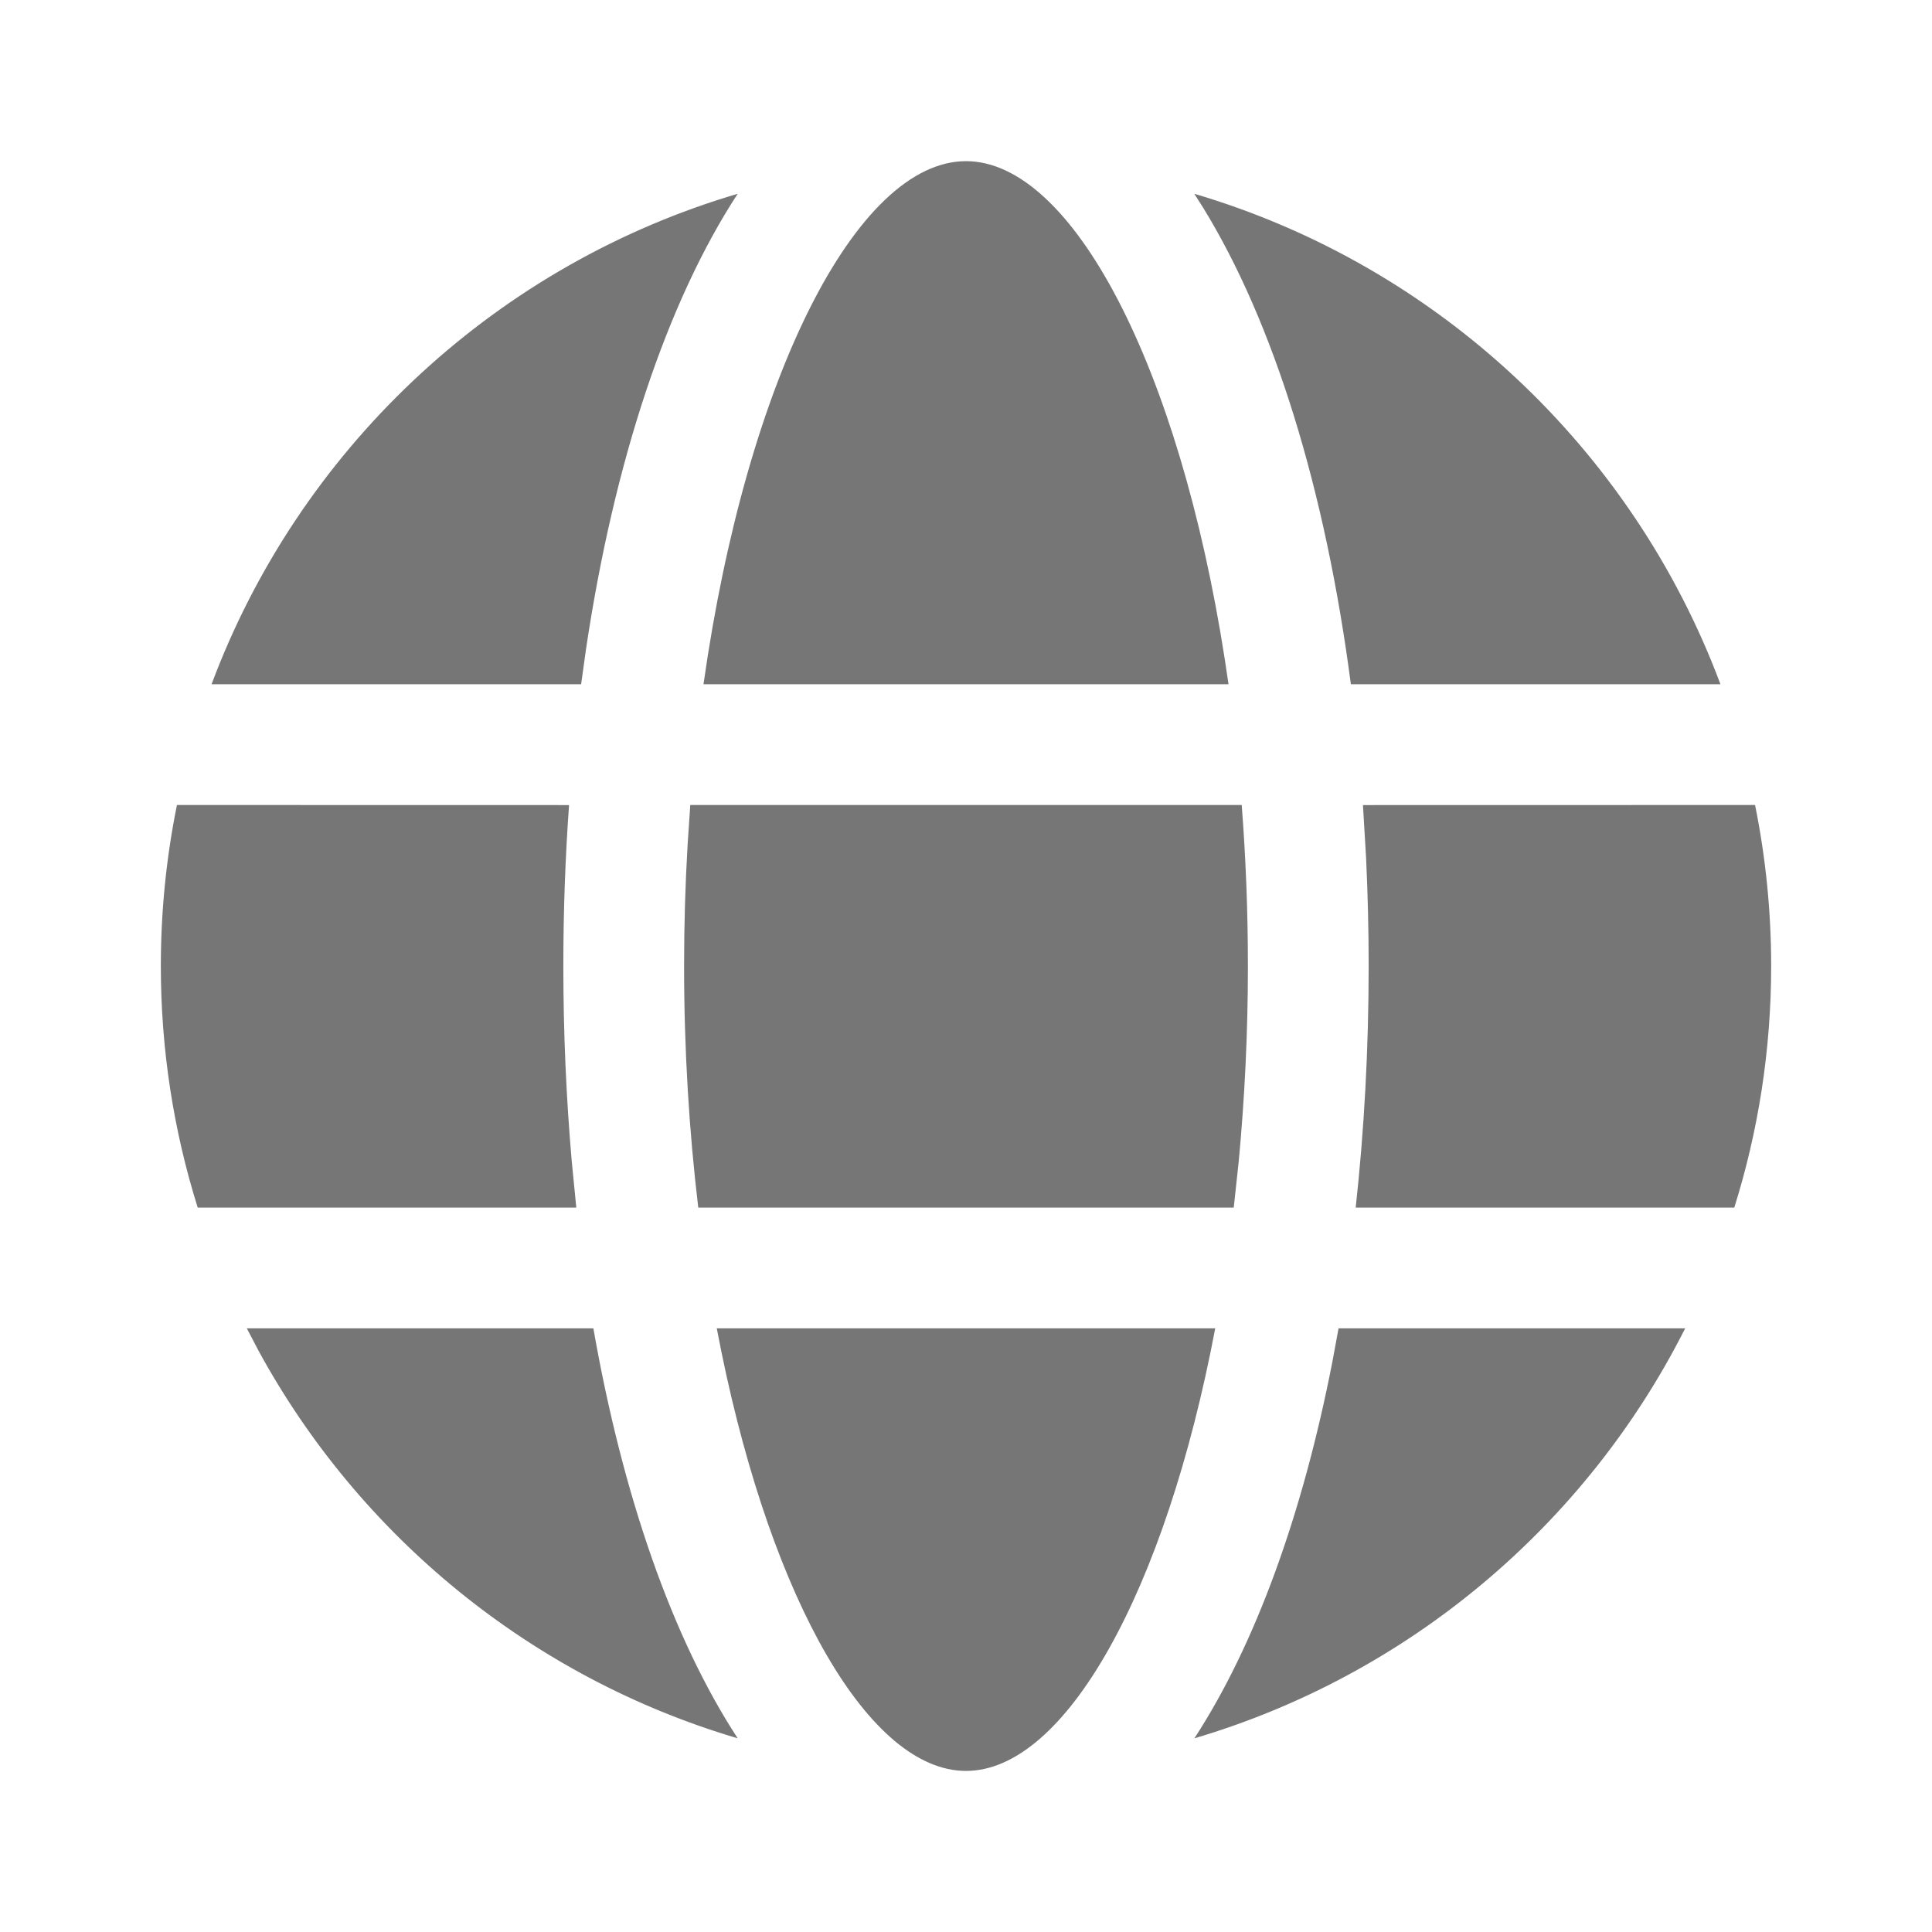 <svg width="24" height="24" viewBox="0 0 24 24" fill="none" xmlns="http://www.w3.org/2000/svg">
  <path d="M8.904 16.501H15.096C14.476 19.772 13.234 21.999 12 21.999C10.803 21.999 9.599 19.905 8.962 16.795L8.904 16.501H15.096H8.904ZM3.066 16.501L7.371 16.501C7.736 18.583 8.354 20.355 9.164 21.594C6.601 20.837 4.467 19.082 3.212 16.78L3.066 16.501ZM16.628 16.501L20.934 16.501C19.703 18.941 17.502 20.807 14.837 21.594C15.592 20.436 16.181 18.816 16.552 16.913L16.628 16.501L20.934 16.501L16.628 16.501ZM16.931 10.001L21.802 10C21.933 10.646 22.002 11.316 22.002 12.001C22.002 13.046 21.841 14.054 21.544 15.001H16.841C16.946 14.043 17.002 13.037 17.002 12.001C17.002 11.546 16.991 11.098 16.97 10.657L16.931 10.001L21.802 10L16.931 10.001ZM2.198 10L7.069 10.001C7.022 10.651 6.998 11.319 6.998 12.001C6.998 12.83 7.034 13.64 7.102 14.421L7.159 15.001H2.456C2.159 14.054 1.998 13.046 1.998 12.001C1.998 11.316 2.067 10.646 2.198 10ZM8.575 10H15.425C15.475 10.646 15.502 11.315 15.502 12.001C15.502 12.838 15.461 13.65 15.388 14.426L15.326 15.001H8.674C8.561 14.055 8.498 13.048 8.498 12.001C8.498 11.486 8.513 10.981 8.542 10.489L8.575 10H15.425H8.575ZM14.944 2.577L14.836 2.407C17.855 3.298 20.279 5.574 21.372 8.5L16.781 8.5C16.465 6.084 15.825 4.008 14.944 2.577L14.836 2.407L14.944 2.577ZM9.042 2.444L9.164 2.407C8.283 3.756 7.628 5.736 7.28 8.061L7.219 8.5L2.628 8.5C3.707 5.614 6.08 3.359 9.042 2.444L9.164 2.407L9.042 2.444ZM12 2.002C13.319 2.002 14.646 4.544 15.214 8.185L15.261 8.5H8.739C9.279 4.691 10.643 2.002 12 2.002Z" fill="#767676" />
</svg>